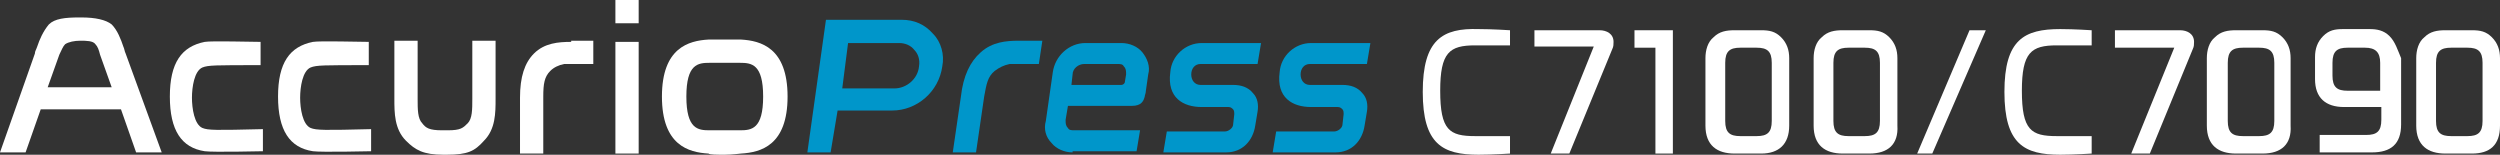 <?xml version="1.0" encoding="utf-8"?>
<!-- Generator: Adobe Illustrator 24.0.1, SVG Export Plug-In . SVG Version: 6.00 Build 0)  -->
<svg version="1.1" id="レイヤー_1" xmlns="http://www.w3.org/2000/svg" xmlns:xlink="http://www.w3.org/1999/xlink" x="0px"
	 y="0px" viewBox="0 0 214.9 13.3" style="enable-background:new 0 0 214.9 13.3;" xml:space="preserve">
<rect x="0" y="0" width="214.9" height="13.3" fill="#333333" stroke="none"/>
<style type="text/css">
	.st0{fill:#FFFFFF;}
	.st1{fill:#0096CA;}
</style>
<g>
	<g>
		<g>
			<polygon class="st0" points="164.8,13.2 166.1,13.2 170.7,2.6 169.3,2.6 			"/>
			<path class="st0" d="M160.7,13.2h-2.3c-1.5,0-2.5-0.7-2.5-2.4V5c0-0.7,0.2-1.4,0.7-1.8c0.5-0.5,1.1-0.6,1.8-0.6h2.3
				c0.7,0,1.2,0.1,1.7,0.6c0.5,0.5,0.7,1.1,0.7,1.8v5.8C163.2,12.4,162.3,13.2,160.7,13.2z M161.6,5.4c0-1-0.4-1.3-1.3-1.3h-1.4
				c-0.9,0-1.3,0.3-1.3,1.3v5c0,1,0.4,1.3,1.3,1.3h1.4c0.9,0,1.3-0.3,1.3-1.3V5.4z"/>
			<path class="st0" d="M38.4,13.3c1.8,0,2.4-0.3,3.2-1.2c1-1,1-2.4,1-3.6l0-5h-2v5c0,0.9,0,1.7-0.4,2.1l0,0
				c-0.4,0.4-0.6,0.6-1.7,0.6h-0.5c-1.1,0-1.4-0.2-1.7-0.6l0,0c-0.4-0.4-0.4-1.2-0.4-2.1v-5h-2l0,5c0,1.2,0,2.6,1,3.6
				c0.8,0.8,1.5,1.2,3.2,1.2H38.4z"/>
			<path class="st0" d="M62.3,13.3c-0.7,0-1.3,0-1.4-0.1c-1.7-0.1-4-0.7-4-4.9c0-4.2,2.3-4.8,4-4.9c0.1,0,0.7,0,1.4,0
				c0.7,0,1.3,0,1.4,0c1.7,0.1,4,0.7,4,4.9c0,4.2-2.3,4.8-4,4.9C63.6,13.2,63,13.3,62.3,13.3 M62.3,5.4c-0.7,0-1.3,0-1.3,0l0,0
				c-1,0-2,0.1-2,2.9c0,2.8,1,2.9,2,2.9h0c0,0,0.6,0,1.3,0c0.7,0,1.3,0,1.3,0h0c1,0,2-0.1,2-2.9c0-2.8-1-2.9-2-2.9l0,0
				C63.6,5.4,63,5.4,62.3,5.4"/>
			<rect x="52.9" y="3.6" class="st0" width="2" height="9.6"/>
			<rect x="52.9" class="st0" width="2" height="2"/>
			<path class="st0" d="M49.1,3.6c-1.1,0-2.3,0.1-3.2,1c-0.8,0.8-1.2,2-1.2,3.8v4.8h2V8.3c0-1.1,0.1-1.7,0.6-2.2
				c0.3-0.3,0.7-0.5,1.2-0.6c0.2,0,0.4,0,0.7,0h1.8v-2H49.1z"/>
			<path class="st0" d="M10.8,4.6c-0.1-0.2-0.1-0.4-0.2-0.6c-0.2-0.6-0.5-1.4-1-1.9C9.1,1.7,8.2,1.5,7,1.5H6.8
				c-1.2,0-2.1,0.1-2.6,0.6C3.7,2.7,3.4,3.4,3.2,4C3.1,4.3,3,4.4,3,4.6l-3,8.5h2.2l1.3-3.7h6.9l1.3,3.7h2.2L10.8,4.6z M4.1,7.5
				l1-2.8C5.3,4.3,5.4,4,5.6,3.8c0.3-0.2,0.8-0.3,1.3-0.3c0.5,0,1.1,0,1.3,0.3C8.4,4,8.5,4.3,8.6,4.7l1,2.8H4.1z"/>
			<path class="st0" d="M17.4,11c-0.7-0.3-0.9-1.7-0.9-2.6c0-0.9,0.2-2.3,0.9-2.6c0.5-0.2,1.1-0.2,5-0.2V3.6c-0.8,0-4.2-0.1-4.8,0
				c-2,0.4-3,1.8-3,4.7c0,2.9,1,4.4,3,4.7c0.7,0.1,5,0,5,0v-1.9C18.5,11.2,17.9,11.2,17.4,11z"/>
			<path class="st0" d="M26.7,11c-0.7-0.3-0.9-1.7-0.9-2.6c0-0.9,0.2-2.3,0.9-2.6c0.5-0.2,1.1-0.2,5-0.2V3.6c-0.8,0-4.2-0.1-4.8,0
				c-2,0.4-3,1.8-3,4.7c0,2.9,1,4.4,3,4.7c0.7,0.1,5,0,5,0v-1.9C27.9,11.2,27.2,11.2,26.7,11z"/>
			<path class="st1" d="M80.2,2.9c-0.7-0.8-1.6-1.2-2.7-1.2l-6.4,0c0,0-0.1,0-0.1,0l-1.6,11.4h2L72,9.5h4.7c2.1,0,4-1.6,4.3-3.8
				C81.2,4.7,80.9,3.6,80.2,2.9z M79,5.7c-0.1,1.1-1.1,1.9-2.1,1.9h-4.5l0.5-3.9h4.4c0.5,0,1,0.2,1.3,0.6C78.9,4.6,79.1,5.1,79,5.7z
				"/>
			<path class="st1" d="M92.2,13.1c-0.7,0-1.4-0.3-1.8-0.8c-0.5-0.5-0.7-1.2-0.5-1.9l0.6-4.2c0.2-1.4,1.4-2.5,2.8-2.5h3.1
				c0.7,0,1.4,0.3,1.8,0.8c0.4,0.5,0.7,1.2,0.5,1.9l-0.2,1.4l0,0c0,0.2-0.1,0.4-0.1,0.5c-0.1,0.4-0.3,0.8-1.1,0.8h-5.5l-0.2,1.2
				c0,0.3,0,0.5,0.2,0.7c0.1,0.2,0.3,0.2,0.6,0.2H98l-0.3,1.8H92.2z M93.2,5.5c-0.5,0-1,0.4-1,0.9l-0.1,0.9h4.3
				c0.1,0,0.3-0.1,0.3-0.3c0-0.1,0.1-0.5,0.1-0.6l0,0c0-0.3,0-0.5-0.2-0.7c-0.1-0.2-0.3-0.2-0.6-0.2L93.2,5.5z"/>
			<path class="st1" d="M87.6,3.5c-1.1,0-2.3,0.1-3.3,1c-0.9,0.8-1.5,2-1.7,3.8l-0.7,4.8h2l0.7-4.8c0.2-1.1,0.3-1.7,0.9-2.2
				c0.4-0.3,0.8-0.5,1.3-0.6c0.2,0,0.4,0,0.7,0h1.8l0.3-2H87.6z"/>
			<path class="st1" d="M106,7.3l-2.8,0c-0.5,0-0.8-0.4-0.8-0.9s0.3-0.9,0.8-0.9h4.9l0.3-1.8c0,0-5.1,0-5.1,0
				c-1.4,0-2.6,1.1-2.7,2.5h0c-0.3,2.2,1.1,3,2.7,3c0,0,0,0,0,0h2.3c0.2,0,0.3,0.1,0.4,0.2c0.1,0.1,0.1,0.3,0.1,0.4l-0.1,0.9
				c0,0.3-0.4,0.6-0.7,0.6h-5l-0.3,1.8h5.4c1.4,0,2.3-1,2.5-2.3l0.2-1.2c0.1-0.6,0-1.2-0.4-1.6C107.3,7.5,106.7,7.3,106,7.3z"/>
			<path class="st1" d="M115.4,7.3l-2.8,0c-0.5,0-0.8-0.4-0.8-0.9s0.3-0.9,0.8-0.9h4.9l0.3-1.8c0,0-5.1,0-5.1,0
				c-1.4,0-2.6,1.1-2.7,2.5l0,0c-0.3,2.2,1.1,3,2.7,3c0,0,0,0,0,0h2.3c0.2,0,0.3,0.1,0.4,0.2c0.1,0.1,0.1,0.3,0.1,0.4l-0.1,0.9
				c0,0.3-0.4,0.6-0.7,0.6h-5l-0.3,1.8h5.4c1.4,0,2.3-1,2.5-2.3l0.2-1.2c0.1-0.6,0-1.2-0.4-1.6C116.7,7.5,116.1,7.3,115.4,7.3z"/>
		</g>
		<path class="st0" d="M194.5,13.2h-2.3c-1.5,0-2.5-0.7-2.5-2.4V5c0-0.7,0.2-1.4,0.7-1.8c0.5-0.5,1.1-0.6,1.8-0.6h2.3
			c0.7,0,1.2,0.1,1.7,0.6c0.5,0.5,0.7,1.1,0.7,1.8v5.8C197,12.4,196.1,13.2,194.5,13.2z M195.5,5.4c0-1-0.4-1.3-1.3-1.3h-1.4
			c-0.9,0-1.3,0.3-1.3,1.3v5c0,1,0.4,1.3,1.3,1.3h1.4c0.9,0,1.3-0.3,1.3-1.3V5.4z"/>
		<path class="st0" d="M186.9,4.1h-5.1V2.6h5.6c0.6,0,1.2,0.3,1.2,1c0,0.2,0,0.4-0.1,0.6l-3.7,9h-1.6L186.9,4.1z"/>
	</g>
	<path class="st0" d="M122.3,7.9c0,4.5,1.7,5.4,4.8,5.4c1.2,0,2.7-0.1,2.7-0.1v-1.5c0,0-0.6,0-3,0c-2.2,0-3-0.5-3-3.9
		c0-3.3,0.8-3.9,3-3.9c2.4,0,3,0,3,0V2.6c0,0-1.5-0.1-2.7-0.1C124,2.4,122.3,3.4,122.3,7.9z"/>
	<path class="st0" d="M137,4h-5.1V2.6h5.6c0.6,0,1.2,0.3,1.2,1c0,0.2,0,0.4-0.1,0.6l-3.7,9h-1.6L137,4z"/>
	<path class="st0" d="M172.3,7.9c0,4.5,1.7,5.4,4.8,5.4c1.2,0,2.7-0.1,2.7-0.1v-1.5c0,0-0.6,0-3,0c-2.2,0-3-0.5-3-3.9
		c0-3.3,0.8-3.9,3-3.9c2.4,0,3,0,3,0V2.6c0,0-1.5-0.1-2.7-0.1C174,2.5,172.3,3.4,172.3,7.9z"/>
	<path class="st0" d="M212.5,13.2h-2.3c-1.5,0-2.5-0.7-2.5-2.4V5c0-0.7,0.2-1.4,0.7-1.8c0.5-0.5,1.1-0.6,1.8-0.6h2.3
		c0.7,0,1.2,0.1,1.7,0.6c0.5,0.5,0.7,1.1,0.7,1.8v5.8C214.9,12.5,214,13.2,212.5,13.2z M213.4,5.4c0-1-0.4-1.3-1.3-1.3h-1.4
		c-0.9,0-1.3,0.3-1.3,1.3v5c0,1,0.4,1.3,1.3,1.3h1.4c0.9,0,1.3-0.3,1.3-1.3V5.4z"/>
	<path class="st0" d="M205.4,3.1c-0.5-0.5-1.1-0.6-1.7-0.6h-2.3c-0.7,0-1.2,0.1-1.7,0.6c-0.5,0.5-0.7,1.1-0.7,1.8v1.9
		c0,1.6,0.9,2.4,2.5,2.4h3.2v1.1c0,1-0.4,1.3-1.3,1.3h-4v1.5h4.5c1.6,0,2.5-0.7,2.5-2.4V5C206.1,4.3,205.9,3.6,205.4,3.1z
		 M201.8,7.8c-0.9,0-1.3-0.3-1.3-1.3V5.4c0-1,0.4-1.3,1.3-1.3h1.5c0.9,0,1.3,0.4,1.3,1.3v2.4H201.8z"/>
	<g>
		<g>
			<g>
				<g>
					<polygon class="st0" points="143.8,2.6 140.5,2.6 140.5,4.1 142.3,4.1 142.3,13.2 143.8,13.2 					"/>
				</g>
				<path class="st0" d="M151.4,13.2h-2.3c-1.5,0-2.5-0.7-2.5-2.4V5c0-0.7,0.2-1.4,0.7-1.8c0.5-0.5,1.1-0.6,1.8-0.6h2.3
					c0.7,0,1.2,0.1,1.7,0.6c0.5,0.5,0.7,1.1,0.7,1.8v5.8C153.8,12.4,152.9,13.2,151.4,13.2z M152.3,5.4c0-1-0.4-1.3-1.3-1.3h-1.4
					c-0.9,0-1.3,0.3-1.3,1.3v5c0,1,0.4,1.3,1.3,1.3h1.4c0.9,0,1.3-0.3,1.3-1.3V5.4z"/>
			</g>
		</g>
	</g>
</g>
</svg>
